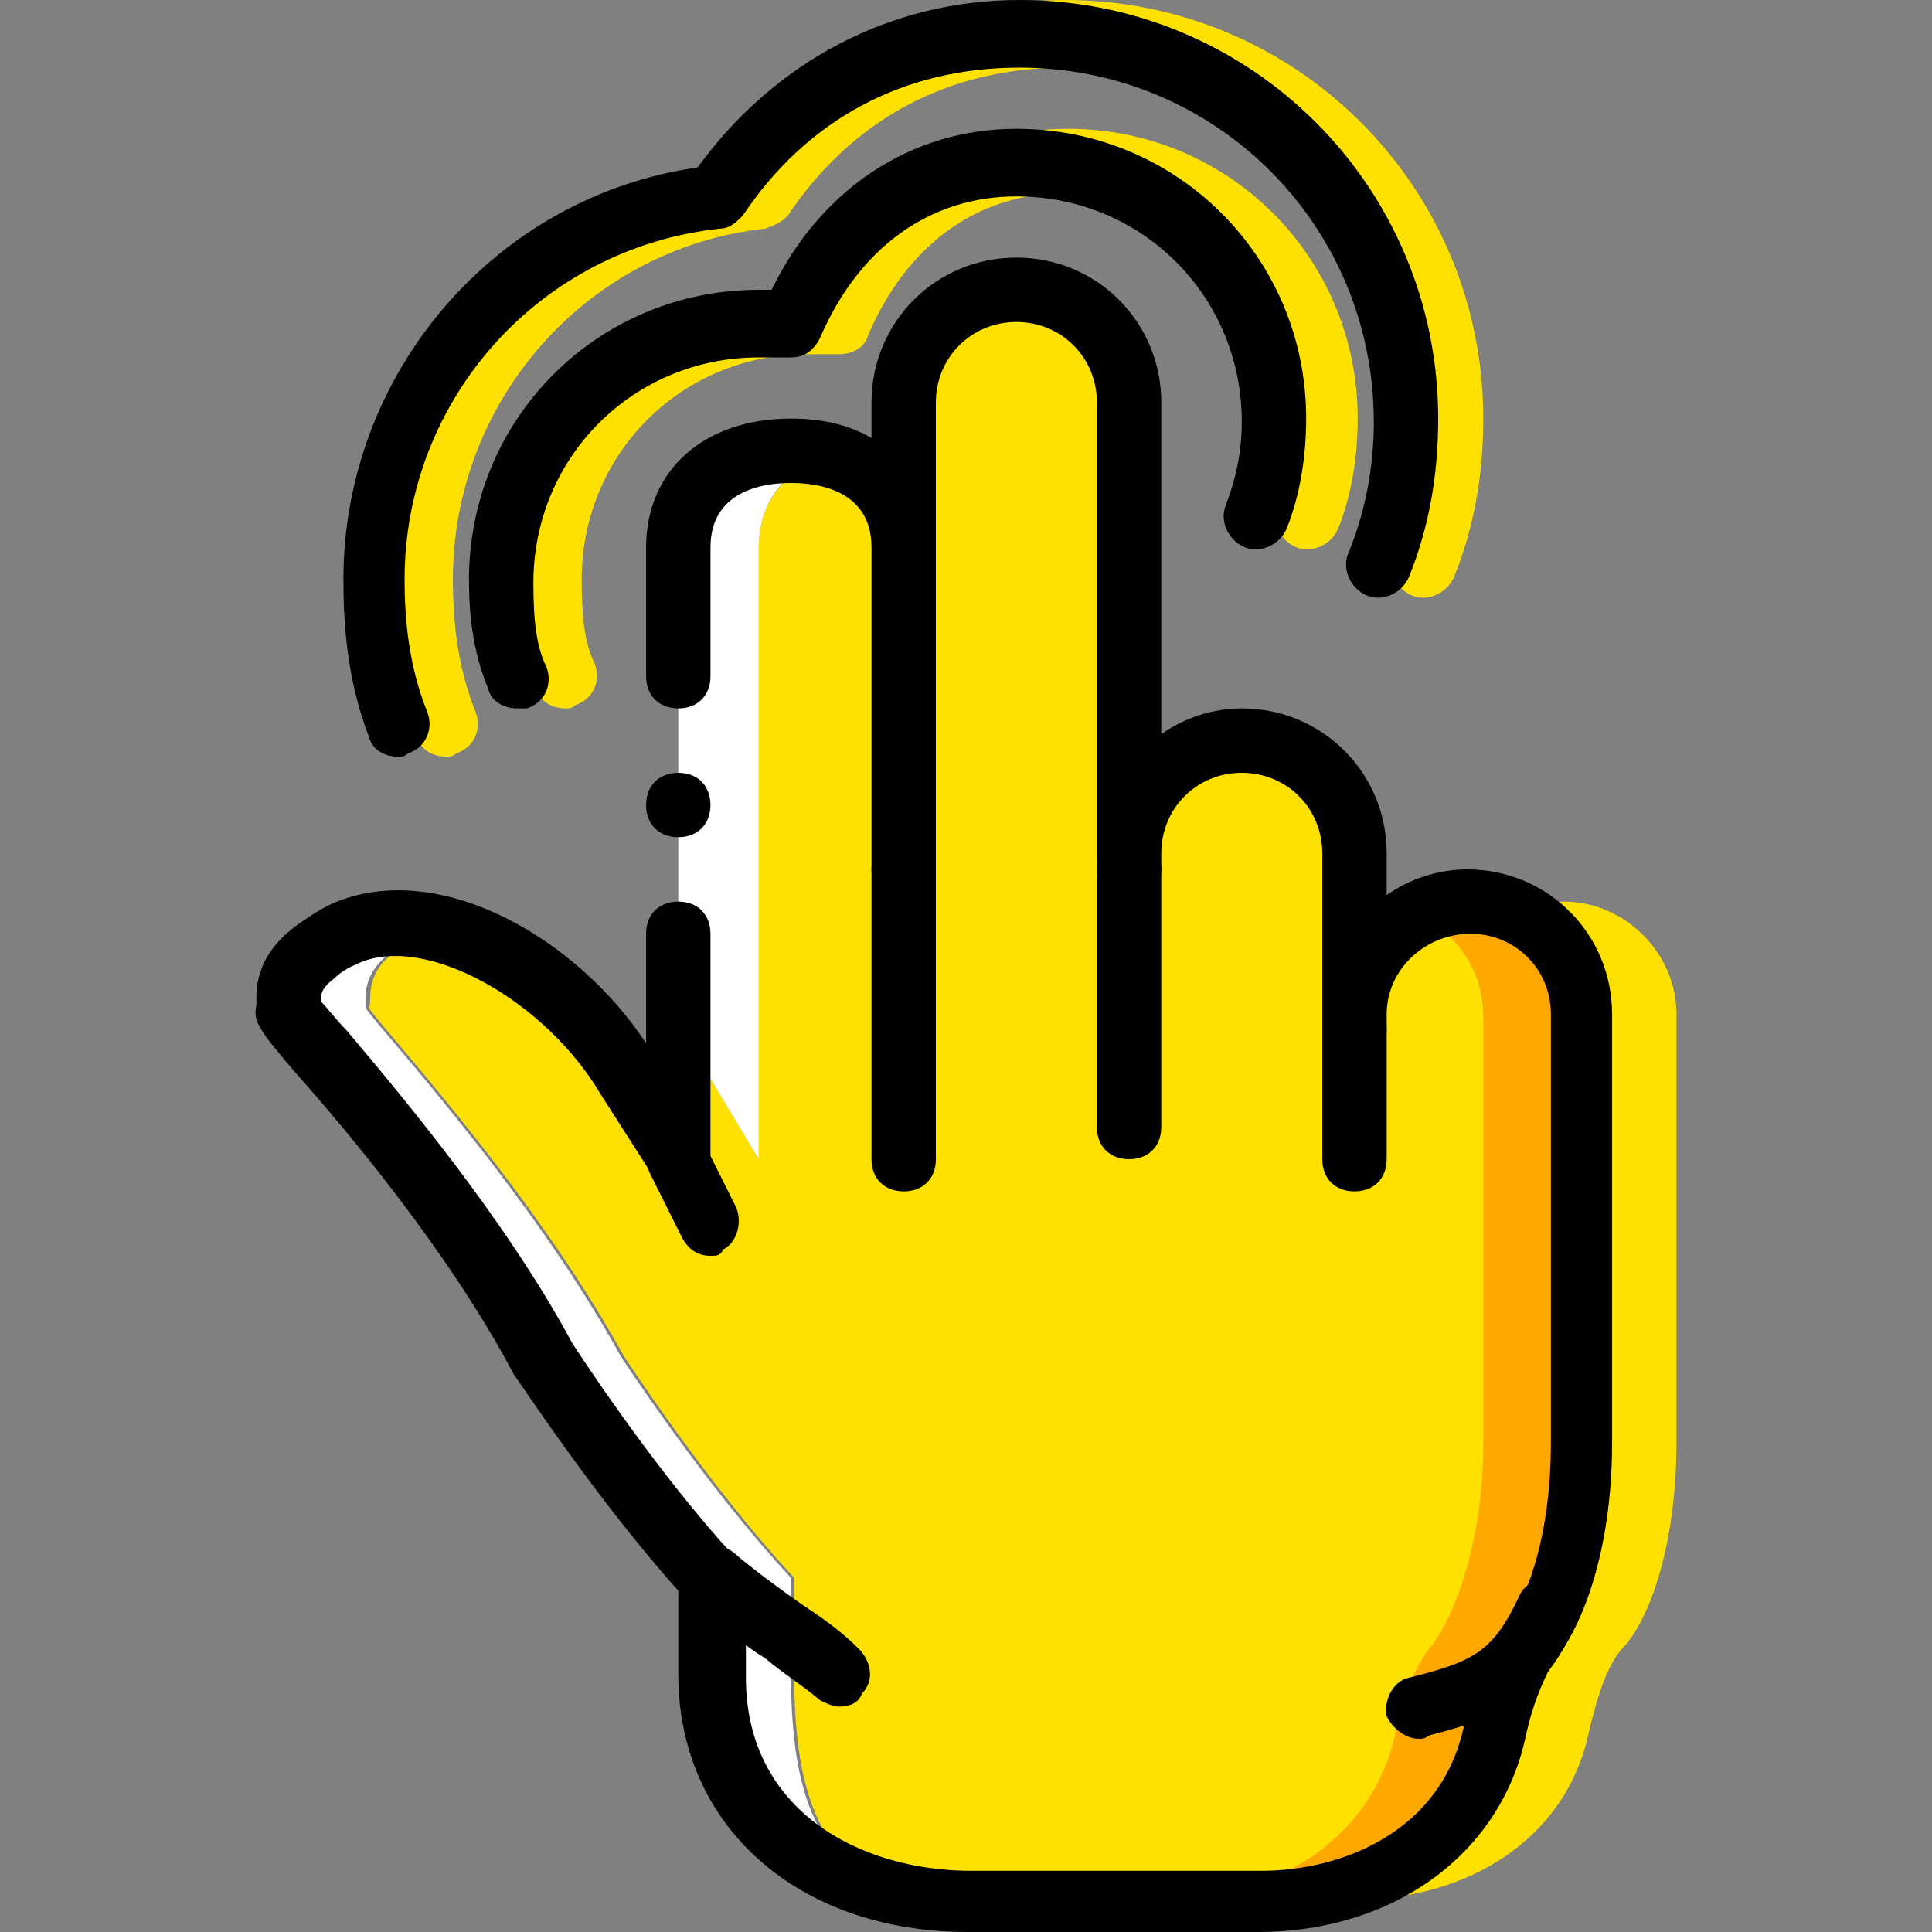 <?xml version="1.0" encoding="iso-8859-1"?>
<!-- Generator: Adobe Illustrator 19.0.0, SVG Export Plug-In . SVG Version: 6.00 Build 0)  -->
<svg version="1.1" id="Layer_1" xmlns="http://www.w3.org/2000/svg" xmlns:xlink="http://www.w3.org/1999/xlink" x="0px" y="0px"
	 viewBox="0 0 512 512" style="enable-background:new 0 0 512 512;" xml:space="preserve">
<rect x="0" y="0" width="512" height="512" fill="#808080" stroke="none"/>
<g transform="translate(1 1)">
	<g>
		<path style="fill:#FFE100;" d="M117.312,199.533c-3.413,0-6.827-1.707-7.68-5.12c-6.827-15.36-7.68-30.72-7.68-41.813
			c0-54.613,40.107-101.547,93.867-109.227C215.445,15.213,247.018-1,281.152-1c61.44,0,110.933,49.493,110.933,110.933
			c0,15.36-2.56,29.013-7.68,41.813c-1.707,4.267-6.827,6.827-11.093,5.12s-6.827-6.827-5.12-11.093
			c4.267-10.24,6.827-22.187,6.827-34.987c0-52.053-41.813-93.867-93.867-93.867c-30.72,0-56.32,13.653-73.387,39.253
			c-1.707,1.707-3.413,2.56-5.973,3.413c-46.933,5.12-82.773,45.227-82.773,93.013c0,9.387,0.853,22.187,5.973,34.987
			c1.707,4.267,0,9.387-5.12,11.093C119.018,199.533,118.165,199.533,117.312,199.533z"/>
		<path style="fill:#FFE100;" d="M148.885,186.733c-3.413,0-6.827-1.707-7.68-5.12c-4.267-10.24-5.12-20.48-5.12-29.013
			c0-42.667,34.133-76.8,76.8-76.8h3.413c12.8-26.453,36.693-42.667,65.707-42.667c42.667,0,76.8,34.133,76.8,76.8
			c0,10.24-1.707,20.48-5.12,29.013c-1.707,4.267-6.827,6.827-11.093,5.12c-4.267-1.707-6.827-6.827-5.12-11.093
			c1.707-6.827,3.413-14.507,3.413-23.04c0-33.28-26.453-59.733-59.733-59.733c-23.04,0-41.813,13.653-52.053,37.547
			c-0.853,3.413-4.267,5.12-7.68,5.12h-2.56c-1.707,0-3.413,0-5.12,0h-0.853c-33.28,0-59.733,26.453-59.733,59.733
			c0,10.24,0.853,17.067,3.413,22.187c1.707,4.267,0,9.387-5.12,11.093C150.592,186.733,149.738,186.733,148.885,186.733z"/>
		<path style="fill:#FFE100;" d="M392.085,267.8c0-16.213-13.653-29.867-29.867-29.867s-4.267,13.653-4.267,29.867v4.267v-46.933
			c0-16.213-13.653-29.867-29.867-29.867s-29.867,13.653-29.867,29.867v4.267l0,0V105.667c0-16.213-13.653-29.867-29.867-29.867
			s-29.867,13.653-29.867,29.867V229.4v-85.333c0-17.067,7.68-25.6-8.533-25.6l0,0c-16.213,0-29.867,8.533-29.867,25.6V306.2
			l-12.8-21.333c-2.56-4.267-5.973-8.533-9.387-12.8c-9.387-11.093,10.24,34.987-24.747,0c-8.533-8.533-30.72-29.867-40.107-26.453
			c-3.413,0.853-5.973,2.56-8.533,5.12c-9.387,5.973-6.827,13.653-7.68,15.36c0,1.707,42.667,46.933,67.413,92.16
			c0,0,22.187,34.133,45.227,58.88v25.6c0,38.4,10.24,59.733,46.933,59.733h76.8c29.013,0,30.72-15.36,36.693-45.227
			c1.707-6.827,4.267-17.067,9.387-22.187c6.827-7.68,13.653-27.307,13.653-53.76V267.8H392.085z"/>
	</g>
	<g>
		<path style="fill:#FFFFFF;" d="M208.618,442.733v-25.6c-23.04-24.747-45.227-58.88-45.227-58.88
			c-24.747-45.227-67.413-90.453-67.413-92.16c0-1.707-1.707-9.387,7.68-15.36c2.56-1.707,5.973-3.413,8.533-5.12
			c0.853,0,1.707-0.853,2.56-0.853c-8.533-1.707-17.067-1.707-23.893,0.853c-3.413,0.853-5.973,2.56-8.533,5.12
			c-9.387,5.973-6.827,13.653-7.68,15.36c0,1.707,42.667,46.933,67.413,92.16c0,0,22.187,34.133,45.227,58.88v25.6
			c0,38.4,31.573,59.733,68.267,59.733C218.858,502.467,208.618,481.133,208.618,442.733"/>
		<path style="fill:#FFFFFF;" d="M187.285,284.867l12.8,21.333V144.067c0-12.8,7.68-21.333,18.773-23.893
			c-3.413-0.853-6.827-1.707-10.24-1.707c-16.213,0-29.867,8.533-29.867,25.6V272.92C182.165,276.333,184.725,280.6,187.285,284.867
			"/>
	</g>
	<path style="fill:#FFA800;" d="M387.818,237.933c-4.267,0-8.533,0.853-12.8,3.413c10.24,5.12,17.067,15.36,17.067,26.453v113.493
		c0,26.453-7.68,46.08-13.653,53.76c-5.12,5.973-7.68,15.36-9.387,22.187c-5.973,29.867-33.28,45.227-62.293,45.227h25.6
		c29.013,0,56.32-15.36,62.293-45.227c1.707-6.827,4.267-17.067,9.387-22.187c6.827-7.68,13.653-27.307,13.653-53.76V267.8
		C417.685,251.587,404.032,237.933,387.818,237.933"/>
	<path style="fill:#FFE100;" d="M413.418,237.933c-4.267,0-8.533,0.853-12.8,3.413c10.24,5.12,17.067,15.36,17.067,26.453v113.493
		c0,26.453-7.68,46.08-13.653,53.76c-5.12,5.973-7.68,15.36-9.387,22.187c-5.973,29.867-33.28,45.227-62.293,45.227h25.6
		c29.013,0,56.32-15.36,62.293-45.227c1.707-6.827,4.267-17.067,9.387-22.187c6.827-7.68,13.653-27.307,13.653-53.76V267.8
		C443.285,251.587,429.632,237.933,413.418,237.933"/>
	<path d="M104.512,199.533c-3.413,0-6.827-1.707-7.68-5.12c-5.973-15.36-6.827-30.72-6.827-41.813
		c0-54.613,40.107-101.547,93.867-109.227C204.352,15.213,235.072-1,269.205-1c61.44,0,110.933,49.493,110.933,110.933
		c0,15.36-2.56,29.013-7.68,41.813c-1.707,4.267-6.827,6.827-11.093,5.12s-6.827-6.827-5.12-11.093
		c4.267-10.24,6.827-22.187,6.827-34.987c0-52.053-41.813-93.867-93.867-93.867c-30.72,0-56.32,13.653-73.387,39.253
		c-1.707,1.707-3.413,3.413-5.973,3.413c-47.787,5.12-83.627,45.227-83.627,93.013c0,9.387,0.853,22.187,5.973,34.987
		c1.707,4.267,0,9.387-5.12,11.093C106.218,199.533,105.365,199.533,104.512,199.533z"/>
	<path d="M136.085,186.733c-3.413,0-6.827-1.707-7.68-5.12c-4.267-10.24-5.12-20.48-5.12-29.013c0-42.667,34.133-76.8,76.8-76.8
		h3.413c12.8-26.453,36.693-42.667,64.853-42.667c42.667,0,76.8,34.133,76.8,76.8c0,10.24-1.707,20.48-5.12,29.013
		c-1.707,4.267-6.827,6.827-11.093,5.12c-4.267-1.707-6.827-6.827-5.12-11.093c2.56-6.827,4.267-13.653,4.267-22.187
		c0-33.28-26.453-59.733-59.733-59.733c-23.04,0-41.813,13.653-52.053,37.547c-1.707,3.413-4.267,5.12-7.68,5.12h-2.56
		c-1.707,0-3.413,0-5.12,0h-0.853c-33.28,0-59.733,26.453-59.733,59.733c0,10.24,0.853,17.067,3.413,22.187
		c1.707,4.267,0,9.387-5.12,11.093C138.645,186.733,136.938,186.733,136.085,186.733z"/>
	<path d="M187.285,331.8c-3.413,0-5.973-1.707-7.68-5.12l-8.533-17.067c-1.707-4.267,0-9.387,3.413-11.093
		c4.267-1.707,9.387,0,11.093,3.413L194.112,319c1.707,4.267,0,9.387-3.413,11.093C189.845,331.8,188.992,331.8,187.285,331.8z"/>
	<path d="M238.485,314.733c-5.12,0-8.533-3.413-8.533-8.533v-76.8c0-5.12,3.413-8.533,8.533-8.533c5.12,0,8.533,3.413,8.533,8.533
		v76.8C247.018,311.32,243.605,314.733,238.485,314.733z"/>
	<path d="M298.218,306.2c-5.12,0-8.533-3.413-8.533-8.533V229.4c0-5.12,3.413-8.533,8.533-8.533s8.533,3.413,8.533,8.533v68.267
		C306.752,302.787,303.338,306.2,298.218,306.2z"/>
	<path d="M357.952,314.733c-5.12,0-8.533-3.413-8.533-8.533v-34.133c0-5.12,3.413-8.533,8.533-8.533s8.533,3.413,8.533,8.533V306.2
		C366.485,311.32,363.072,314.733,357.952,314.733z"/>
	<path d="M375.018,459.8c-3.413,0-6.827-2.56-8.533-5.973c-0.853-4.267,1.707-9.387,5.973-10.24
		c17.067-4.267,22.187-6.827,29.013-21.333c1.707-4.267,6.827-5.973,11.093-4.267c4.267,1.707,5.973,6.827,4.267,11.093
		c-9.387,20.48-19.627,24.747-39.253,29.867C376.725,459.8,375.872,459.8,375.018,459.8z"/>
	<path d="M221.418,451.267c-1.707,0-3.413-0.853-5.12-1.707c-5.12-4.267-9.387-6.827-14.507-11.093
		c-6.827-4.267-12.8-9.387-19.627-15.36c-3.413-3.413-3.413-8.533-0.853-11.947c3.413-3.413,8.533-3.413,11.947-0.853
		c5.973,5.12,11.947,9.387,17.92,13.653c5.12,3.413,10.24,6.827,15.36,11.947c3.413,3.413,4.267,8.533,0.853,11.947
		C226.538,450.413,223.978,451.267,221.418,451.267z"/>
	<path d="M332.352,511h-76.8c-45.227,0-76.8-28.16-76.8-68.267v-22.187c-22.187-24.747-42.667-56.32-43.52-57.173
		c-17.067-32.427-44.373-64.853-58.027-80.213c-10.24-11.947-11.093-13.653-10.24-17.92c0-3.413-0.853-12.8,11.093-21.333
		c2.56-1.707,5.973-4.267,10.24-5.973c28.16-11.093,64,10.24,81.92,37.547v-29.013c0-5.12,3.413-8.533,8.533-8.533
		c5.12,0,8.533,3.413,8.533,8.533V306.2c0,4.267-2.56,6.827-5.973,8.533c-3.413,0.853-7.68-0.853-9.387-4.267l-13.653-21.333
		c-14.507-24.747-46.08-42.667-64-34.987c-1.707,0.853-4.267,1.707-6.827,4.267c-3.413,2.56-3.413,4.267-3.413,5.973
		c1.707,1.707,4.267,5.12,6.827,7.68c13.653,16.213,41.813,49.493,59.733,82.773l0,0c0,0,21.333,33.28,43.52,57.173
		c1.707,1.707,2.56,3.413,2.56,5.973v25.6c0,34.987,29.867,51.2,59.733,51.2h76.8c21.333,0,47.787-10.24,53.76-38.4
		c2.56-11.947,5.973-20.48,11.093-26.453c4.267-5.12,11.947-21.333,11.947-48.64V267.8c0-11.947-9.387-21.333-21.333-21.333
		c-11.947,0-22.187,9.387-22.187,21.333v4.267c0,5.12-3.413,8.533-8.533,8.533s-8.533-3.413-8.533-8.533v-46.933
		c0-11.947-9.387-21.333-21.333-21.333c-11.947,0-21.333,9.387-21.333,21.333v4.267c0,5.12-3.413,8.533-8.533,8.533
		s-8.533-3.413-8.533-8.533V105.667c0-11.947-9.387-21.333-21.333-21.333s-21.333,9.387-21.333,21.333V229.4
		c0,5.12-3.413,8.533-8.533,8.533c-5.12,0-8.533-3.413-8.533-8.533v-85.333c0-16.213-16.213-17.067-21.333-17.067
		c-5.12,0-21.333,0.853-21.333,17.067V178.2c0,5.12-3.413,8.533-8.533,8.533c-5.12,0-8.533-3.413-8.533-8.533v-34.133
		c0-20.48,15.36-34.133,38.4-34.133c8.533,0,15.36,1.707,21.333,5.12v-9.387c0-21.333,17.067-38.4,38.4-38.4s38.4,17.067,38.4,38.4
		v87.893c5.973-4.267,13.653-6.827,21.333-6.827c21.333,0,38.4,17.067,38.4,38.4v11.093c5.973-4.267,13.653-6.827,21.333-6.827
		c21.333,0,38.4,17.067,38.4,38.4v113.493c0,29.867-8.533,50.347-16.213,58.88c-0.853,2.56-4.267,7.68-6.827,19.627
		C396.352,490.52,368.192,511,332.352,511z"/>
	<path d="M187.285,212.333c0-5.12-3.413-8.533-8.533-8.533c-5.12,0-8.533,3.413-8.533,8.533c0,5.12,3.413,8.533,8.533,8.533
		C183.872,220.867,187.285,217.453,187.285,212.333"/>
</g>
<g>
</g>
<g>
</g>
<g>
</g>
<g>
</g>
<g>
</g>
<g>
</g>
<g>
</g>
<g>
</g>
<g>
</g>
<g>
</g>
<g>
</g>
<g>
</g>
<g>
</g>
<g>
</g>
<g>
</g>
</svg>
